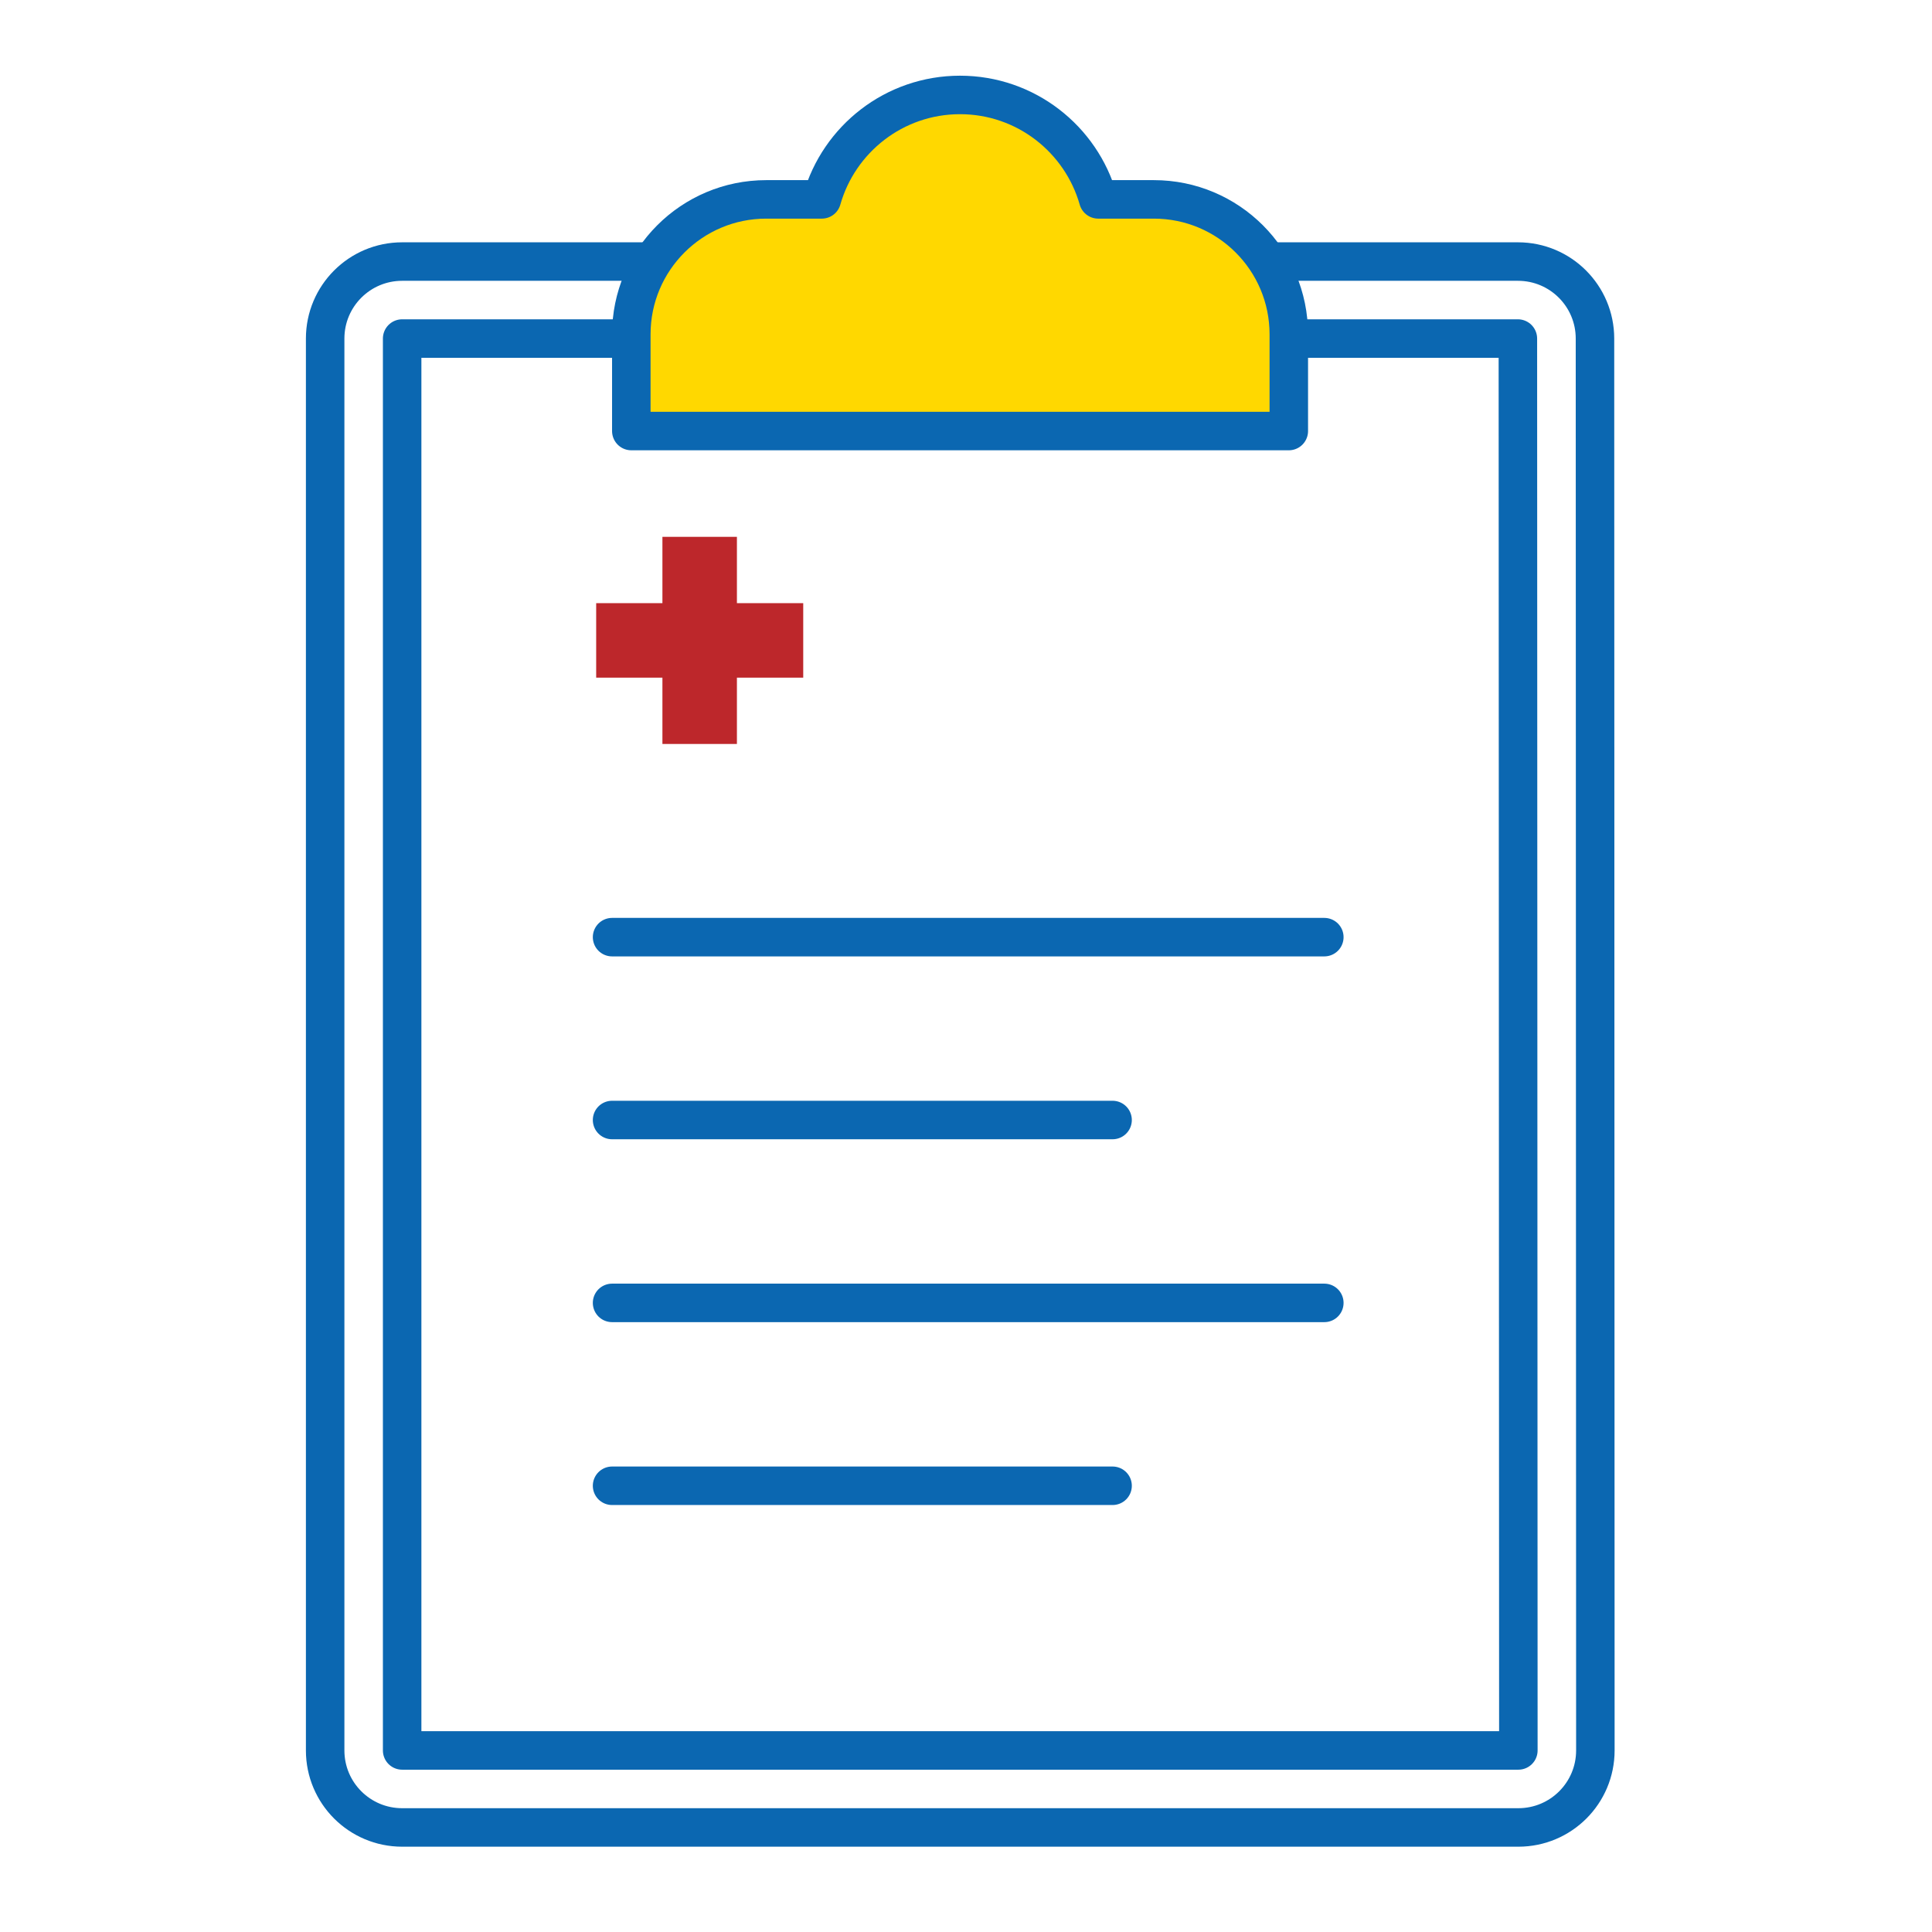 <svg width="120" height="120" viewBox="0 0 120 120" fill="none" xmlns="http://www.w3.org/2000/svg">
<g clip-path="url(#clip0_1_735)">
<path d="M94.284 16.246C96.927 16.246 99.067 18.386 99.067 21.028L99.091 108.723C99.091 111.366 96.951 113.506 94.308 113.506H24.978C22.336 113.506 20.196 111.366 20.196 108.723V21.028C20.196 18.386 22.336 16.246 24.978 16.246H94.284Z" stroke="#0B67B1" stroke-width="2.391" stroke-linecap="round" stroke-linejoin="round"/>
<path d="M24.978 21.028V108.723H94.308L94.278 21.028H24.978Z" stroke="#0B67B1" stroke-width="2.391" stroke-linecap="round" stroke-linejoin="round"/>
<path d="M38.017 58.208H82.256" stroke="#0B67B1" stroke-width="2.391" stroke-linecap="round" stroke-linejoin="round"/>
<path d="M38.017 69.566H69.104" stroke="#0B67B1" stroke-width="2.391" stroke-linecap="round" stroke-linejoin="round"/>
<path d="M38.017 80.925H82.256" stroke="#0B67B1" stroke-width="2.391" stroke-linecap="round" stroke-linejoin="round"/>
<path d="M38.017 92.284H69.104" stroke="#0B67B1" stroke-width="2.391" stroke-linecap="round" stroke-linejoin="round"/>
<path d="M49.89 37.463V42.09H45.771V46.209H41.144V42.09H37.03V37.463H41.144V33.344H45.771V37.463H49.89Z" fill="#BD272B"/>
<path d="M71.662 12.384H68.213C67.149 8.641 63.711 5.897 59.628 5.897C55.545 5.897 52.108 8.641 51.044 12.384H47.594C42.961 12.384 39.212 16.138 39.212 20.765V26.773H80.05V20.765C80.05 16.132 76.296 12.384 71.668 12.384H71.662Z" fill="#FFD800" stroke="#0B67B1" stroke-width="2.391" stroke-linecap="round" stroke-linejoin="round"/>
</g>
<defs>
<clipPath id="clip0_1_735">
<rect width="81.286" height="110" fill="white" transform="translate(19 4.702)"/>
</clipPath>
</defs>
</svg>

